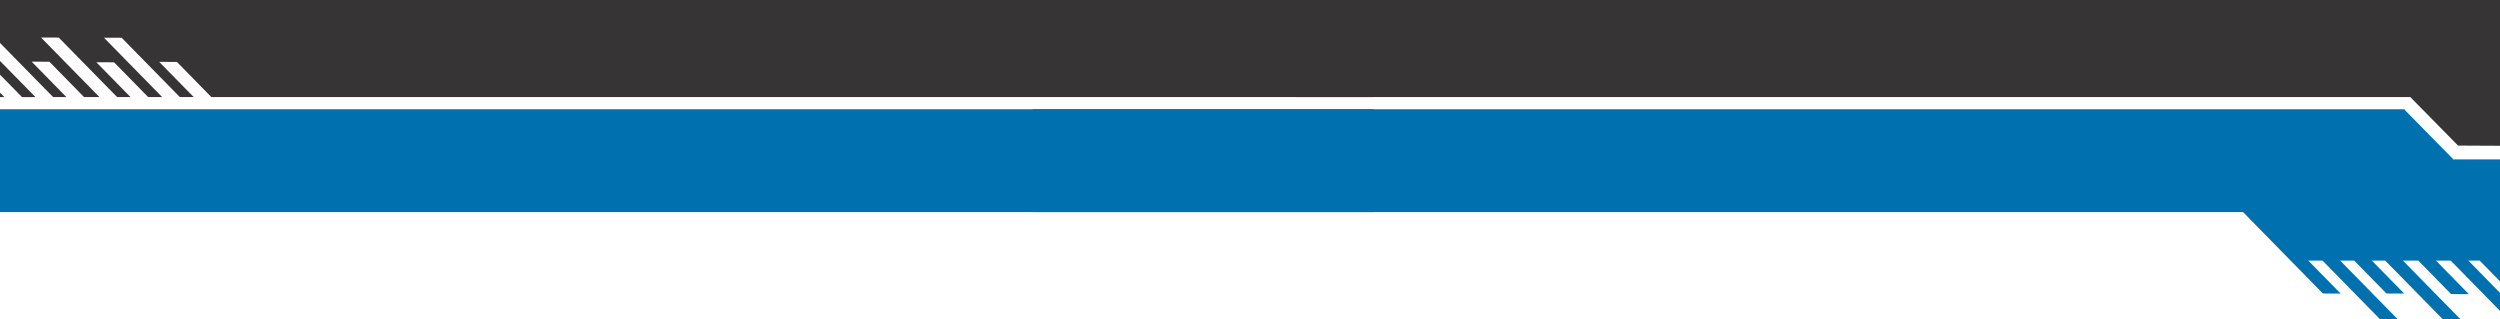 <?xml version="1.0" encoding="UTF-8"?>
<!DOCTYPE svg PUBLIC "-//W3C//DTD SVG 1.1//EN" "http://www.w3.org/Graphics/SVG/1.1/DTD/svg11.dtd">
<!-- Creator: CorelDRAW 2017 -->
<svg xmlns="http://www.w3.org/2000/svg" xml:space="preserve" width="1920px" height="245px" version="1.1" style="shape-rendering:geometricPrecision; text-rendering:geometricPrecision; image-rendering:optimizeQuality; fill-rule:evenodd; clip-rule:evenodd"
viewBox="0 0 1920 245"
 xmlns:xlink="http://www.w3.org/1999/xlink">
 <defs>
  <style type="text/css">
   <![CDATA[
    .fil2 {fill:#373435}
    .fil3 {fill:#0070AF}
    .fil1 {fill:#0070AF}
    .fil0 {fill:white}
   ]]>
  </style>
 </defs>
 <g id="Layer_x0020_1">
  <g id="_3009117705392">
   <rect class="fil0" x="-0.16" y="-0.22" width="1920.79" height="246.45"/>
   <path class="fil1" d="M1920.63 122.4l-36.76 0 0 -0.33 -37.1 -37.7 0 -0.46 -1053.6 0 0 78.96 929.47 0 0.86 0.88 60.48 61.65 13.62 0.06 -24.83 -25.3 10.94 0 44.28 45.14 13.62 0.06 -44.34 -45.2 10.78 0 24.76 25.24 13.61 0.06 -24.82 -25.3 10.28 0 44.43 45.29 13.62 0.06 -44.49 -45.35 11.83 0 25.2 25.69 13.62 0.06 -25.26 -25.75 11.32 0 38.48 39.23 0.05 -13.77 -24.97 -25.46 8.7 0 16.27 16.59c-0.06,-30.05 -0.05,-60.55 -0.05,-94.35z"/>
   <polygon class="fil2" points="1920.63,-0.22 995.66,-0.22 995.66,74.57 1851.14,74.57 1887.79,111.82 1920.63,111.97 "/>
   <path class="fil2" d="M1055.05 -0.22l-1055.21 0 0 33.03 40.97 41.76 10.21 0 -26.7 -27.22 13.62 0.06 26.64 27.16 11.82 0 -44.9 -45.77 13.62 0.06 44.84 45.71 10.29 0 -26.26 -26.77 13.61 0.06 26.21 26.71 10.76 0 -44.75 -45.62 13.62 0.06 44.69 45.56 10.67 0 -26.55 -27.06 13.61 0.06 26.49 27 892.7 0 0 -74.79zm-1055.21 46.85l0 10.55 17.07 17.39 10.35 0 -27.42 -27.94zm0 24.36l0 3.58 3.51 0 -3.51 -3.58z"/>
   <polygon class="fil3" points="1055.05,162.87 -0.16,162.87 -0.16,83.91 1055.05,83.91 "/>
  </g>
 </g>
</svg>

